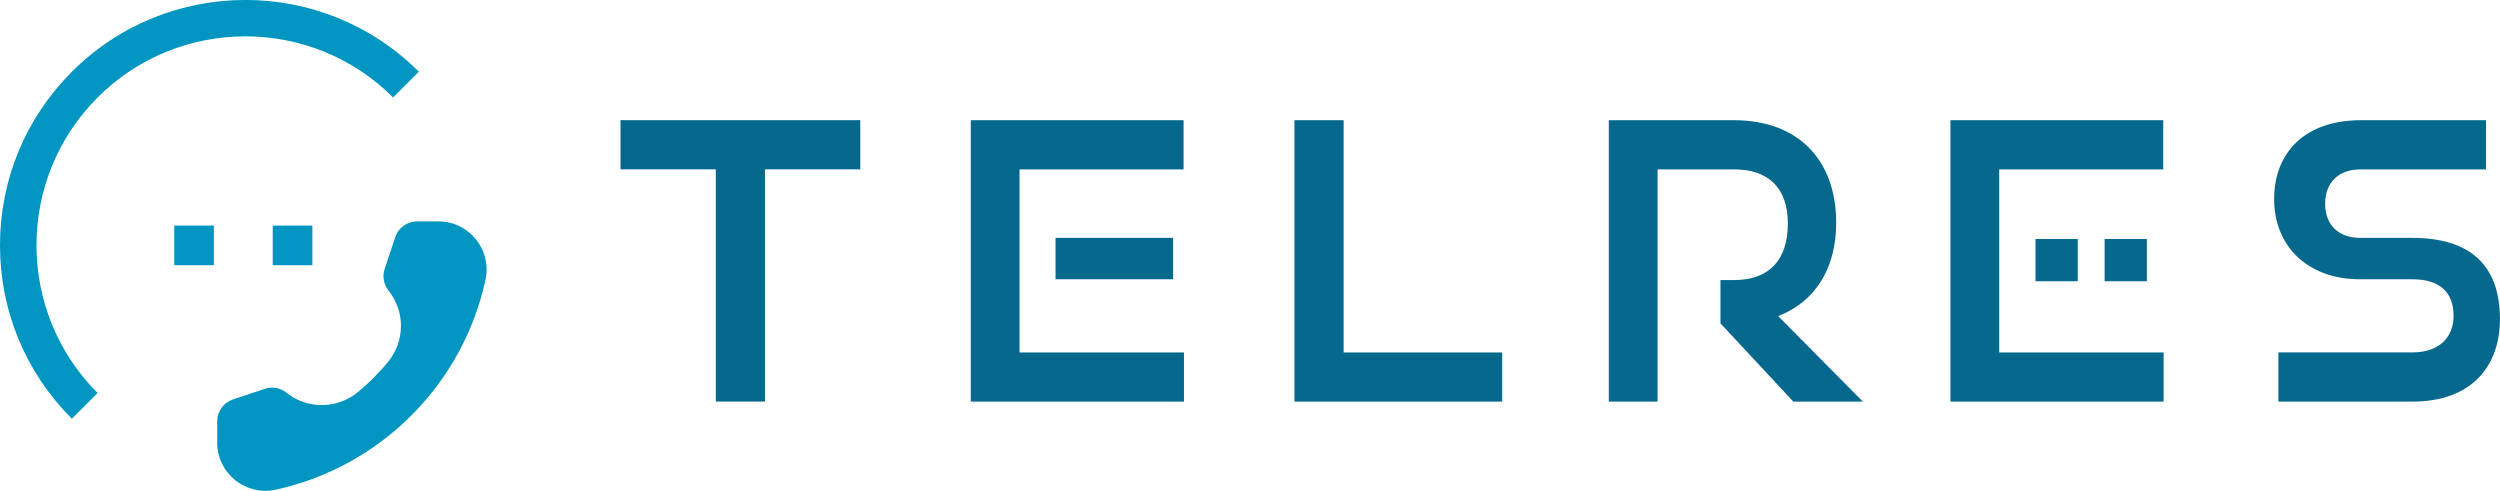 <?xml version="1.0" encoding="UTF-8"?> <svg xmlns="http://www.w3.org/2000/svg" id="_レイヤー_2" viewBox="0 0 574 112.68"><defs><style>.cls-1{fill:#06688d;}.cls-1,.cls-2{stroke-width:0px;}.cls-2{fill:#0096c1;}</style></defs><g id="_レイヤー_1-2"><path class="cls-2" d="m90.76,54.43l-2.44,7.31c-.57,1.71-.23,3.58.89,4.98,3.87,4.81,3.78,11.66-.15,16.42-2.07,2.5-4.37,4.81-6.87,6.87-4.76,3.93-11.61,4.01-16.42.15h0c-1.4-1.13-3.28-1.46-4.98-.89l-7.31,2.44c-2.16.72-3.61,2.74-3.61,5.01v4.91h0c0,7.05,6.51,12.29,13.4,10.8,24.06-5.21,43-24.15,48.2-48.2,1.49-6.89-3.75-13.4-10.8-13.4h-4.91c-2.28,0-4.3,1.46-5.01,3.61Z"></path><path class="cls-2" d="m16.5,96.15C5.86,85.51,0,71.36,0,56.31S5.86,27.12,16.5,16.47c21.97-21.97,57.71-21.97,79.67,0l-5.91,5.91C71.56,3.67,41.12,3.67,22.41,22.38c-18.71,18.71-18.71,49.15,0,67.86l-5.91,5.91Z"></path><rect class="cls-2" x="40.01" y="51.79" width="9.1" height="9.1"></rect><rect class="cls-2" x="62.62" y="51.79" width="9.1" height="9.1"></rect><path class="cls-1" d="m523.12,92.2v-11.29h30.8c6.04,0,9.42-3.38,9.42-8.44,0-5.51-3.38-8.35-9.42-8.35h-12.05c-12.17,0-19.73-7.73-19.73-18.39s7.02-18.13,19.9-18.13h28.75v11.29h-28.75c-5.15,0-8.18,3.02-8.18,7.91s3.11,7.82,8.09,7.82h11.96c13.06,0,20.08,6.13,20.08,18.66,0,10.84-6.58,18.93-20.08,18.93h-30.8Z"></path><path class="cls-1" d="m447.82,92.2V27.6h48.86v11.29h-37.66v42.03h37.75v11.29h-48.94Z"></path><rect class="cls-1" x="483.22" y="54.87" width="9.7" height="9.7"></rect><rect class="cls-1" x="467.35" y="54.87" width="9.7" height="9.7"></rect><path class="cls-1" d="m411.74,92.2l-16.72-17.95v-9.95h3.12c8.09,0,12.35-4.62,12.35-12.97s-4.62-12.44-12.35-12.44h-17.56v53.32h-11.2V27.6h28.75c14.75,0,23.46,9.15,23.46,23.55,0,10.66-4.98,18.22-13.33,21.42l19.46,19.64h-16Z"></path><path class="cls-1" d="m297.21,92.2V27.6h11.29v53.32h36.4v11.29h-47.69Z"></path><path class="cls-1" d="m222.89,92.2V27.6h48.86v11.29h-37.66v42.03h37.75v11.29h-48.94Zm19.46-28.08v-9.51h27v9.51h-27Z"></path><path class="cls-1" d="m164.35,92.2v-53.32h-21.88v-11.29h55.05v11.29h-21.88v53.32h-11.29Z"></path></g></svg> 